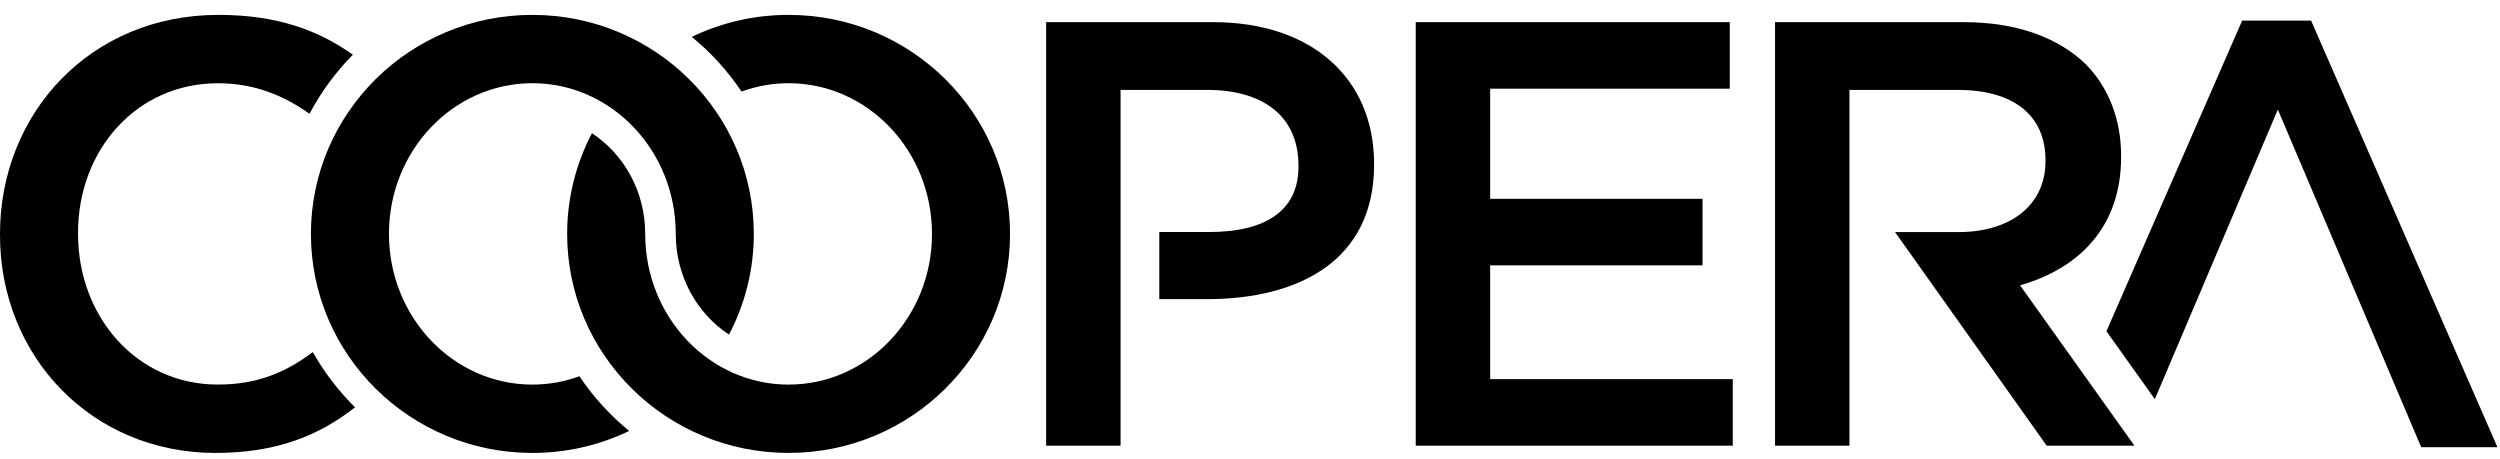 <?xml version="1.0" encoding="utf-8"?>
<!-- Generator: Adobe Illustrator 15.1.0, SVG Export Plug-In . SVG Version: 6.00 Build 0)  -->
<!DOCTYPE svg PUBLIC "-//W3C//DTD SVG 1.1//EN" "http://www.w3.org/Graphics/SVG/1.1/DTD/svg11.dtd">
<svg version="1.1" id="Layer_1" xmlns="http://www.w3.org/2000/svg" xmlns:xlink="http://www.w3.org/1999/xlink" x="0px" y="0px"
	 width="700.067px" height="128.5px" viewBox="0 -6.201 700.067 128.5" enable-background="new 0 -6.201 700.067 128.5"
	 xml:space="preserve">
<polygon points="396.446,0 484.377,0 484.377,18.634 417.286,18.634 417.286,49.472 476.752,49.472 476.752,68.106 417.286,68.106 
	417.286,99.96 485.221,99.96 485.221,118.598 396.446,118.598 "/>
<g>
	<g>
		<defs>
			<rect id="SVGID_1_" x="-76.933" y="-53.538" width="850.391" height="283.46"/>
		</defs>
		<clipPath id="SVGID_2_">
			<use xlink:href="#SVGID_1_"  overflow="visible"/>
		</clipPath>
		<path clip-path="url(#SVGID_2_)" d="M87.597,92.396c-7.626,5.723-15.623,9.092-26.604,9.092
			c-22.702,0-39.138-18.973-39.138-42.187v-0.34c0-23.211,16.436-41.848,39.138-41.848c10.057,0,18.245,3.268,25.676,8.55
			c3.227-6.101,7.327-11.67,12.145-16.541C89.245,2.321,77.671-2.034,61.164-2.034C25.243-2.034,0,25.583,0,59.301v0.336
			c0,34.058,25.753,60.995,60.317,60.995c16.982,0,28.897-4.771,39.102-12.773C94.793,103.292,90.811,98.089,87.597,92.396"/>
	</g>
	<g>
		<defs>
			<rect id="SVGID_3_" x="-76.933" y="-53.538" width="850.391" height="283.46"/>
		</defs>
		<clipPath id="SVGID_4_">
			<use xlink:href="#SVGID_3_"  overflow="visible"/>
		</clipPath>
		<path clip-path="url(#SVGID_4_)" d="M162.255,99.158c-4.13,1.508-8.562,2.338-13.18,2.338c-22.178,0-40.156-18.894-40.156-42.196
			c0-23.307,17.978-42.201,40.156-42.201c22.177,0,40.155,18.895,40.155,42.201c0,0.021-0.001,0.045-0.001,0.068
			c0.022,11.875,5.984,22.261,14.912,28.127c4.428-8.443,6.946-18.025,6.946-28.191c0-33.877-27.764-61.337-62.012-61.337
			c-34.247,0-62.011,27.46-62.011,61.337c0,33.869,27.764,61.329,62.011,61.329c9.722,0,18.919-2.218,27.108-6.161
			C170.817,110.084,166.12,104.921,162.255,99.158"/>
	</g>
	<g>
		<defs>
			<rect id="SVGID_5_" x="-76.933" y="-53.538" width="850.391" height="283.46"/>
		</defs>
		<clipPath id="SVGID_6_">
			<use xlink:href="#SVGID_5_"  overflow="visible"/>
		</clipPath>
		<path clip-path="url(#SVGID_6_)" d="M517.897,18.975h30.332c15.416,0,24.563,6.947,24.563,19.655v0.34
			c0,12.028-9.486,19.821-24.4,19.821h-17.727l42.463,59.808H597.7L565.676,73.7c16.605-4.745,28.291-16.437,28.291-35.919v-0.337
			c0-10.338-3.555-19.146-9.82-25.585C576.518,4.406,564.833,0,549.92,0h-52.863v118.599h20.84V18.975z"/>
	</g>
	<g>
		<defs>
			<rect id="SVGID_7_" x="-76.933" y="-53.538" width="850.391" height="283.46"/>
		</defs>
		<clipPath id="SVGID_8_">
			<use xlink:href="#SVGID_7_"  overflow="visible"/>
		</clipPath>
		<path clip-path="url(#SVGID_8_)" d="M220.829-2.034c-9.722,0-18.92,2.215-27.109,6.161c5.367,4.389,10.064,9.55,13.93,15.313
			c4.129-1.509,8.561-2.338,13.179-2.338c22.177,0,40.155,18.895,40.155,42.196c0,23.306-17.978,42.2-40.155,42.2
			c-22.178,0-40.155-18.895-40.155-42.2c0-0.021,0.002-0.038,0.002-0.058c-0.02-11.879-5.982-22.27-14.914-28.139
			c-4.429,8.444-6.946,18.027-6.946,28.194c0,33.875,27.764,61.335,62.013,61.335c34.246,0,62.01-27.46,62.01-61.335
			C282.838,25.426,255.075-2.034,220.829-2.034"/>
	</g>
	<g>
		<defs>
			<rect id="SVGID_9_" x="-76.933" y="-53.538" width="850.391" height="283.46"/>
		</defs>
		<clipPath id="SVGID_10_">
			<use xlink:href="#SVGID_9_"  overflow="visible"/>
		</clipPath>
		<polygon clip-path="url(#SVGID_10_)" points="647.17,-0.424 627.858,-0.424 589.858,86.553 603.413,105.571 637.856,24.484 
			678.004,119.023 699.354,119.023 		"/>
	</g>
	<g>
		<defs>
			<rect id="SVGID_11_" x="-76.933" y="-53.538" width="850.391" height="283.46"/>
		</defs>
		<clipPath id="SVGID_12_">
			<use xlink:href="#SVGID_11_"  overflow="visible"/>
		</clipPath>
		<path clip-path="url(#SVGID_12_)" d="M339.714,0h-46.763v118.598h20.84V84.385v-3.907V61.671V18.975h24.226
			c15.587,0,25.585,7.283,25.585,21.18v0.337c0,12.367-9.301,18.278-25.06,18.278h-0.515h-13.391v18.802h13.391
			c26.018-0.046,46.752-11.04,46.752-37.585v-0.341C384.782,15.755,367.331,0,339.714,0"/>
	</g>
</g>
</svg>
